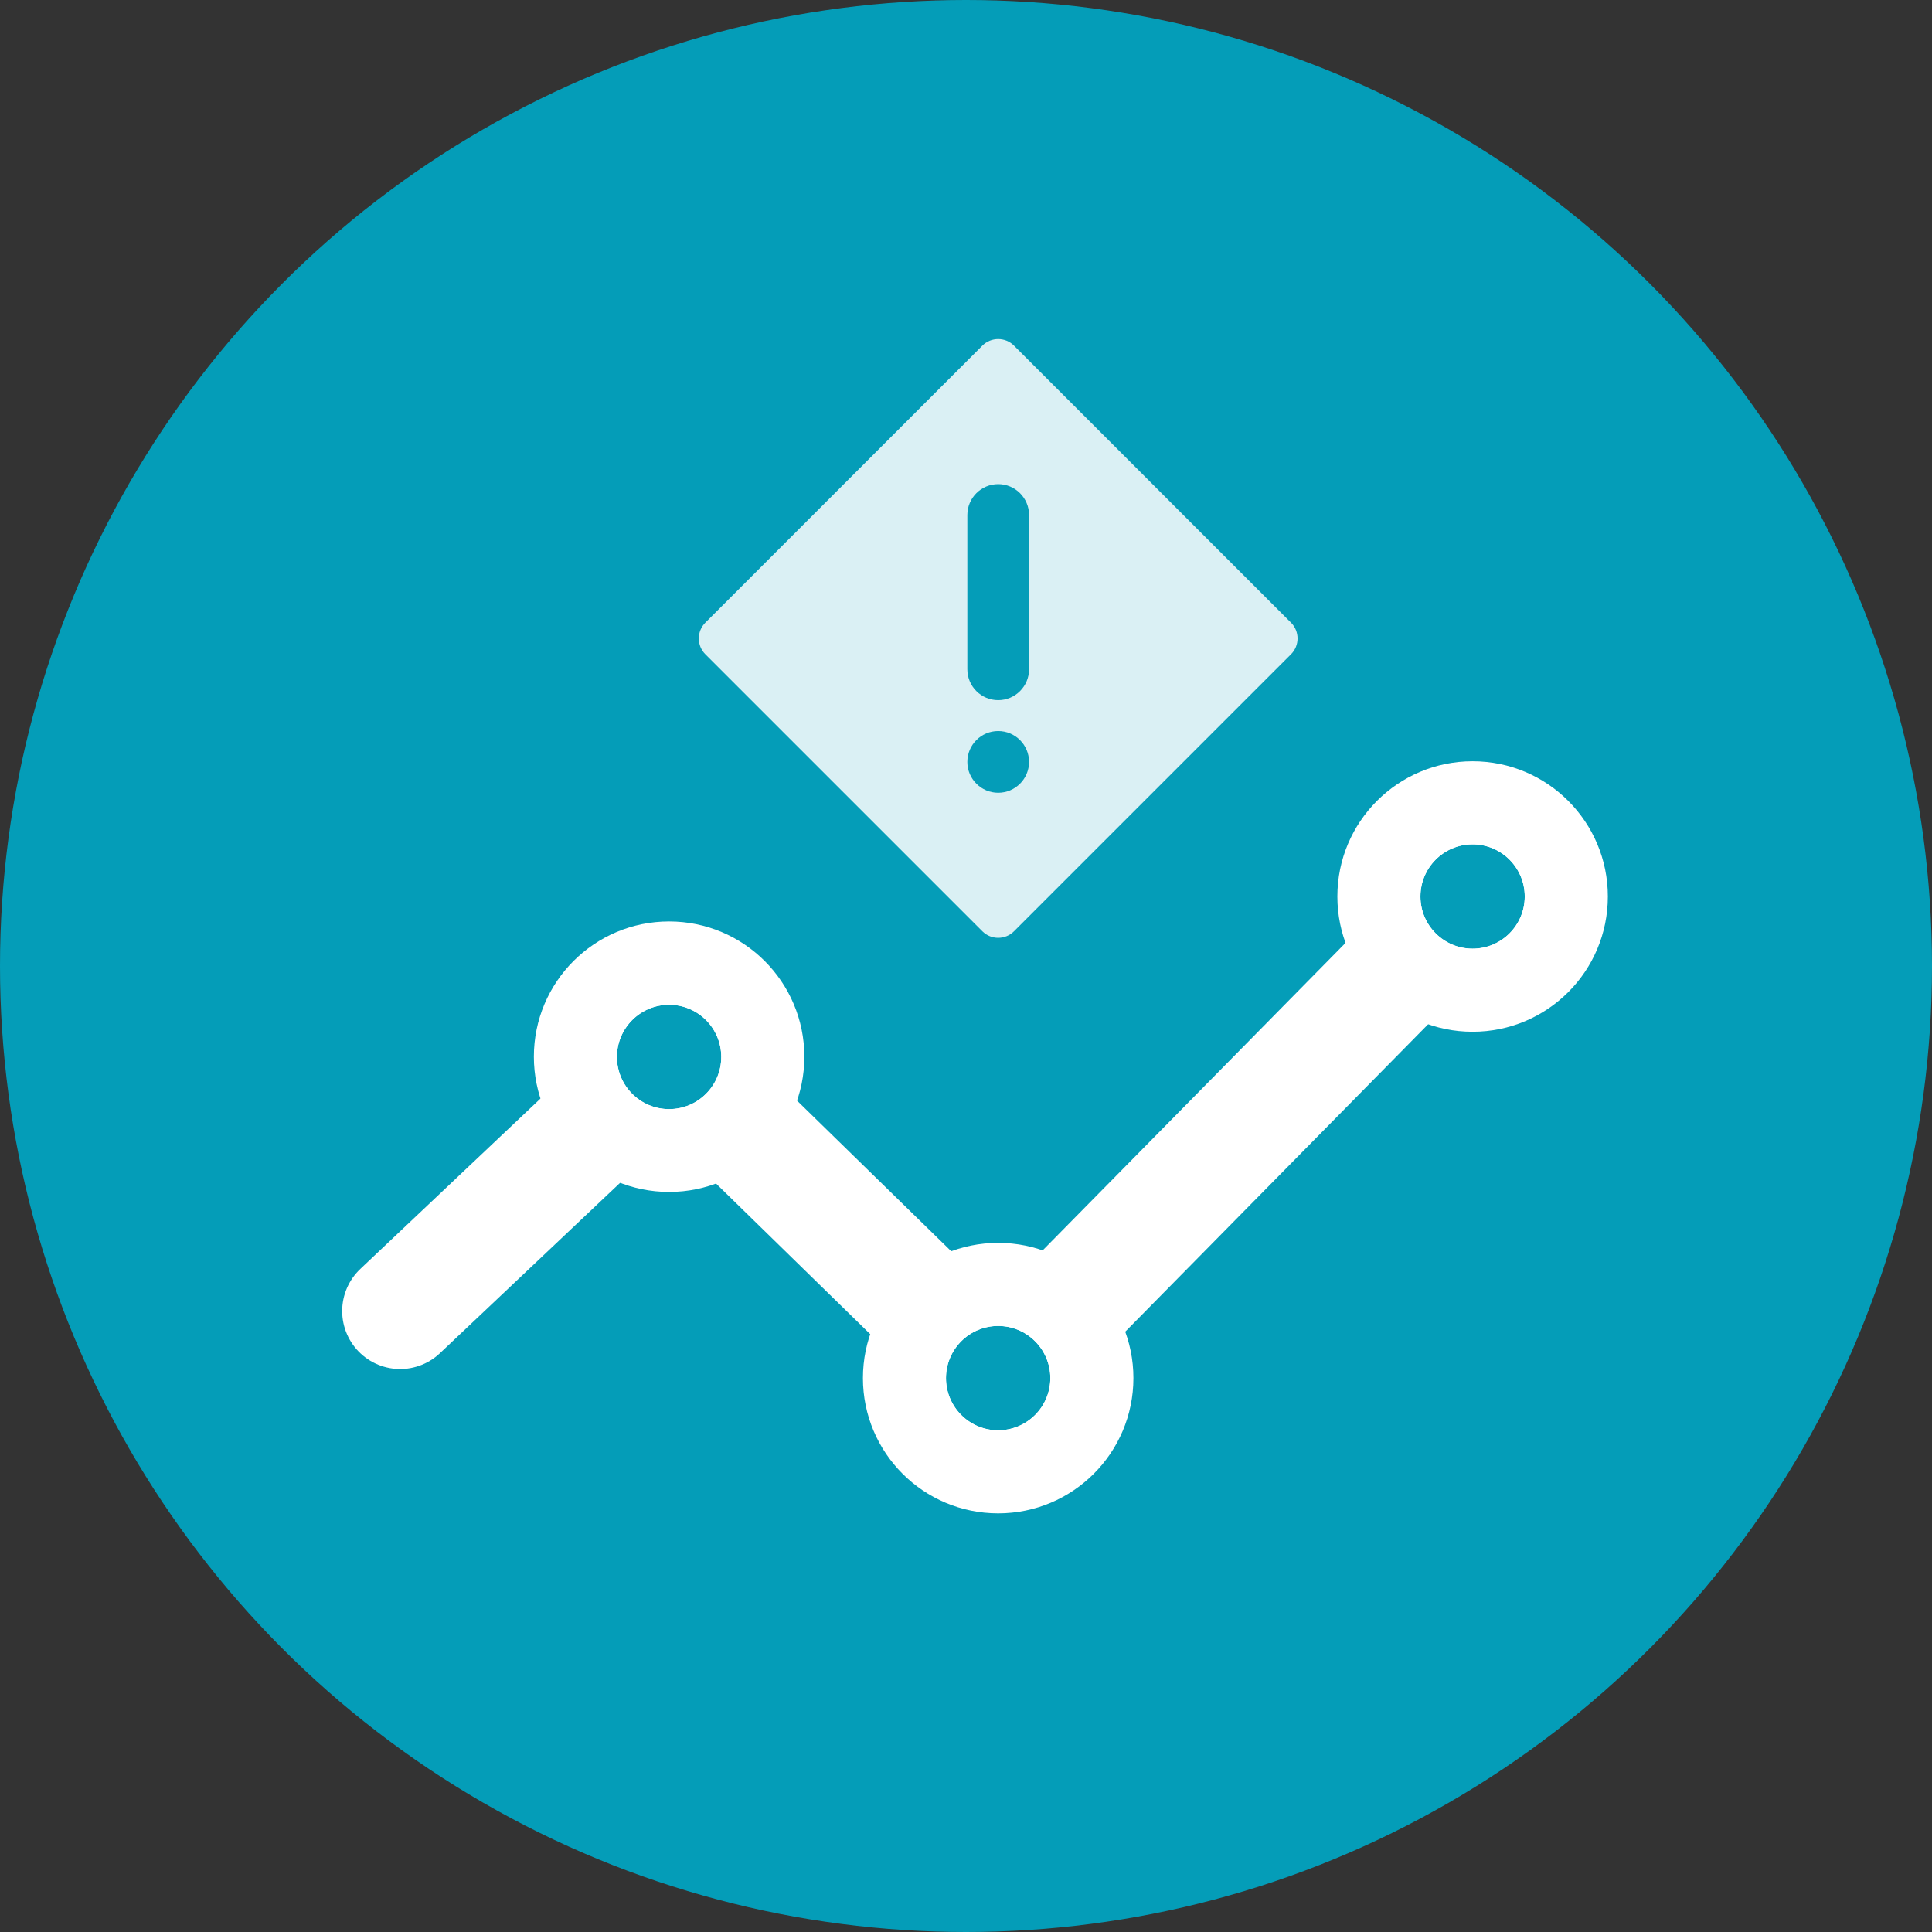 <?xml version="1.0" encoding="UTF-8"?><svg id="Layer_1" xmlns="http://www.w3.org/2000/svg" xmlns:xlink="http://www.w3.org/1999/xlink" viewBox="0 0 100 100"><rect x="0" y="0" width="100" height="100" fill="#333333" stroke="none"/><defs><style>.cls-1,.cls-2{fill:none;}.cls-3{clip-path:url(#clippath);}.cls-4,.cls-5{fill:#fff;}.cls-6{fill:#049db8;}.cls-5{fill-rule:evenodd;opacity:.85;}.cls-2{stroke:#fff;stroke-linecap:round;stroke-linejoin:round;stroke-width:6px;}</style><clipPath id="clippath"><path class="cls-1" d="M73.188,38.673l-21.523,24.281-17.33-19.251-18.185,21.378,.954,6.539,5.381,2.043,10.489-10.301,19.071,19.087,31.807-33.085-.309-9.737-10.353-.954Zm-38.556,18.734c-1.491,0-2.7-1.209-2.7-2.7s1.209-2.7,2.7-2.7,2.7,1.209,2.7,2.7-1.209,2.7-2.7,2.7Zm17.032,16.624c-1.491,0-2.7-1.209-2.7-2.7s1.209-2.7,2.7-2.7,2.7,1.209,2.7,2.7-1.209,2.7-2.7,2.7Zm24.557-24.928c-1.491,0-2.7-1.209-2.7-2.7s1.209-2.7,2.7-2.7,2.7,1.209,2.7,2.7-1.209,2.7-2.7,2.7Z"/></clipPath></defs><circle class="cls-6" cx="50" cy="50" r="50"/><g><g class="cls-3"><g><polyline class="cls-2" points="20.711 67.861 34.633 54.694 51.665 71.331 76.222 46.403"/><circle class="cls-4" cx="34.633" cy="54.694" r="7"/><circle class="cls-4" cx="51.665" cy="71.331" r="7"/><circle class="cls-4" cx="76.222" cy="46.403" r="7"/></g></g><path id="path-1" class="cls-5" d="M52.484,17.89l14.338,14.338c.452,.452,.452,1.185,0,1.637l-14.338,14.338c-.452,.452-1.185,.452-1.637,0l-14.338-14.338c-.452-.452-.452-1.185,0-1.637l14.338-14.338c.452-.452,1.185-.452,1.637,0Zm-.818,19.949c-.882,0-1.597,.716-1.597,1.597s.716,1.597,1.597,1.597,1.597-.716,1.597-1.597-.716-1.597-1.597-1.597Zm0-12.78c-.882,0-1.597,.716-1.597,1.597h0v7.987c0,.882,.716,1.597,1.597,1.597s1.597-.716,1.597-1.597h0v-7.987c0-.882-.716-1.597-1.597-1.597Z"/></g></svg>